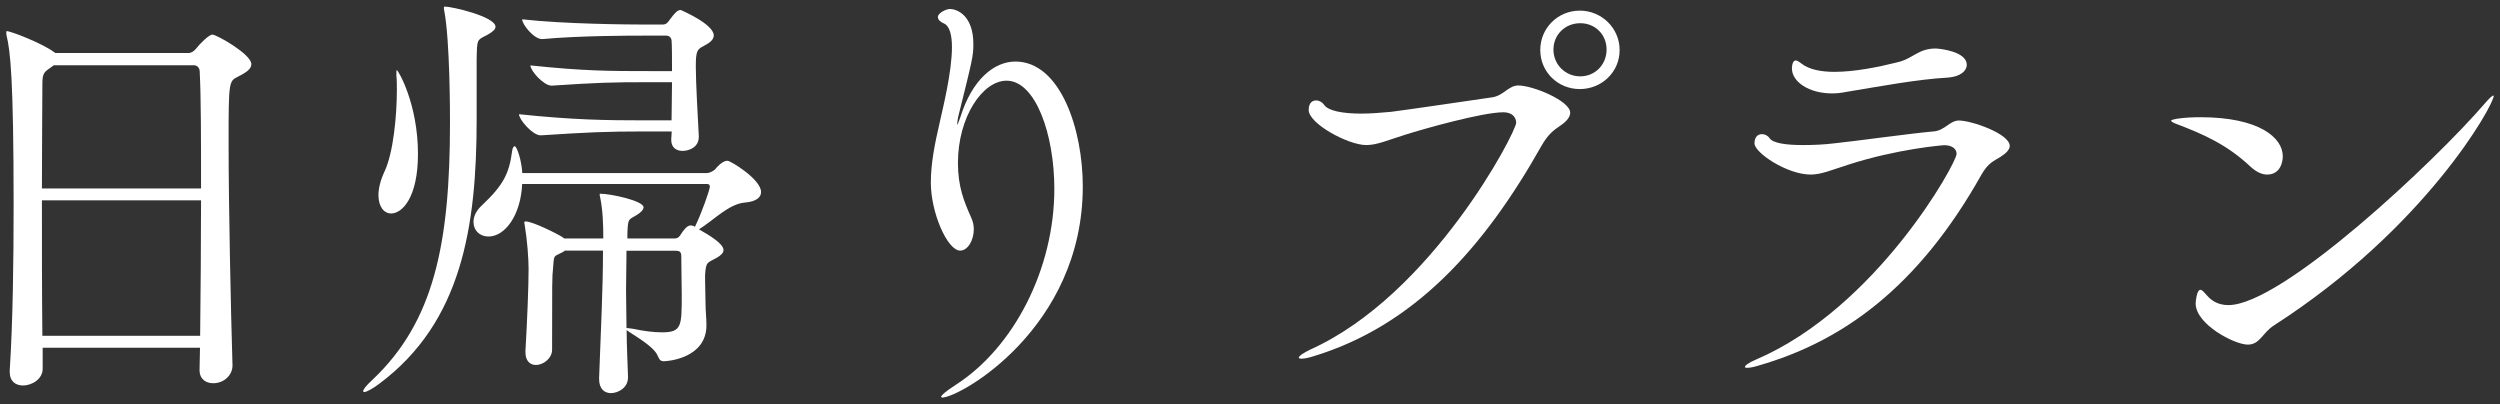 <?xml version="1.0" encoding="utf-8"?>
<!-- Generator: Adobe Illustrator 24.0.1, SVG Export Plug-In . SVG Version: 6.00 Build 0)  -->
<svg version="1.0" id="レイヤー_1" xmlns="http://www.w3.org/2000/svg" xmlns:xlink="http://www.w3.org/1999/xlink" x="0px"
	 y="0px" width="167px" height="27px" viewBox="0 0 167 27" enable-background="new 0 0 167 27" xml:space="preserve">
<rect x="0" y="0" width="167" height="27" fill="#333333" stroke="none"/>
<g>
	<g>
		<path fill="#FFFFFF" d="M16.79,4.28c0,0.35-0.38,0.58-0.91,0.85c-0.59,0.29-0.61,0.35-0.61,4.36c0,4.3,0.15,11.24,0.26,14.88v0.06
			c0,0.59-0.53,1.17-1.29,1.17c-0.47,0-0.91-0.26-0.91-0.88v-0.03c0-0.47,0.03-0.97,0.03-1.46H2.85v1.41c0,0.67-0.7,1.11-1.32,1.11
			c-0.47,0-0.88-0.26-0.88-0.91v-0.09c0.21-3.31,0.26-7.29,0.26-11.07c0-8.58-0.23-10.31-0.47-11.3C0.42,2.26,0.42,2.2,0.42,2.17
			c0-0.06,0-0.09,0.03-0.09c0.29,0,2.37,0.82,3.13,1.38L3.7,3.54h8.9c0.18,0,0.35-0.12,0.47-0.26c0.32-0.41,0.91-0.97,1.11-0.97
			C14.48,2.31,16.79,3.63,16.79,4.28z M13.34,4.77c0-0.21-0.15-0.41-0.38-0.41H3.59L3.35,4.54C2.85,4.86,2.83,5.01,2.83,5.8
			c0,1.17-0.03,3.75-0.03,6.79h10.63C13.43,9.34,13.43,6.47,13.34,4.77z M2.8,13.38c0,2.9,0,6.15,0.03,9.05h10.54
			c0.03-2.93,0.06-6.12,0.06-9.05H2.8z"/>
		<path fill="#FFFFFF" d="M33.1,1.79c0,0.15-0.15,0.32-0.53,0.53c-0.73,0.38-0.7,0.26-0.73,1.67v3.98c0,7.2-1,13.56-6.5,17.66
			c-0.47,0.35-0.85,0.56-1.02,0.56c-0.03,0-0.06-0.03-0.06-0.06c0-0.12,0.18-0.35,0.62-0.76c4.1-3.87,5.18-9.05,5.18-17.19
			c0-0.56,0-5.42-0.38-7.44c-0.03-0.12-0.03-0.18-0.03-0.21c0-0.06,0.03-0.09,0.06-0.09C30.2,0.44,33.1,1.11,33.1,1.79z
			 M26.13,14.26c-0.47,0-0.85-0.44-0.85-1.23c0-0.41,0.12-0.97,0.41-1.58c0.59-1.26,0.82-3.75,0.82-5.42c0-0.38,0-0.7-0.03-0.97
			V4.89c0-0.15,0-0.2,0.03-0.2c0.09,0,1.41,2.25,1.41,5.59C27.92,13.21,26.86,14.26,26.13,14.26z M50.84,12.83
			c0,0.35-0.32,0.64-1.08,0.7c-1.08,0.09-2.11,1.2-3.07,1.79c0.73,0.41,1.64,0.97,1.64,1.38c0,0.18-0.15,0.35-0.47,0.53
			c-0.61,0.35-0.7,0.21-0.76,1.14v0.38c0,0.5,0.03,1.11,0.03,1.55c0,0.47,0.06,0.91,0.06,1.43c0,2.2-2.58,2.4-2.84,2.4
			c-0.23,0-0.29-0.09-0.41-0.35c-0.26-0.67-1.67-1.41-2.08-1.73c0,1.03,0.06,2.05,0.09,3.1v0.06c0,0.73-0.7,1.05-1.14,1.05
			c-0.41,0-0.79-0.26-0.79-0.94v-0.06c0.12-3.31,0.26-6,0.26-8.52h-2.55c-0.06,0.06-0.12,0.09-0.18,0.12
			c-0.61,0.32-0.53,0.12-0.61,1.11c-0.06,0.5-0.06,0.91-0.06,5.39c0,0.58-0.59,1.02-1.08,1.02c-0.38,0-0.7-0.26-0.7-0.85v-0.09
			c0.12-2.05,0.21-4.33,0.21-5.48c0-0.67-0.09-1.93-0.26-2.93c0-0.06-0.03-0.12-0.03-0.15c0-0.06,0.03-0.09,0.09-0.09
			c0.47,0,2.17,0.85,2.46,1.05l0.12,0.09h2.61c0-0.91-0.03-1.9-0.21-2.75c-0.03-0.09-0.03-0.15-0.03-0.21c0-0.03,0-0.03,0.03-0.03
			c0.7,0,2.9,0.47,2.9,0.91c0,0.17-0.23,0.38-0.44,0.5c-0.53,0.35-0.61,0.15-0.64,1.26v0.32h3.16c0.18,0,0.29-0.09,0.38-0.23
			c0.18-0.29,0.44-0.64,0.67-0.64c0.06,0,0.12,0,0.18,0.03c0.03,0,0.09,0.03,0.12,0.06c0.44-0.88,1-2.49,1-2.69
			c0-0.12-0.09-0.17-0.18-0.17H34.88c-0.09,2.08-1.14,3.51-2.25,3.51c-0.59,0-1-0.41-1-0.97c0-0.35,0.15-0.73,0.56-1.11
			c1.43-1.35,1.82-2.11,2.02-3.63c0.03-0.21,0.09-0.32,0.18-0.32c0.12,0,0.44,0.85,0.5,1.79h12.36c0.12,0,0.38-0.12,0.5-0.23
			c0.44-0.53,0.7-0.59,0.85-0.59C48.82,10.75,50.84,11.98,50.84,12.83z M47.68,2.37c0,0.32-0.35,0.53-0.67,0.7
			c-0.44,0.23-0.53,0.32-0.53,1.38c0,1.11,0.15,3.66,0.2,4.63v0.06c0,0.73-0.7,0.94-1.08,0.94c-0.41,0-0.76-0.21-0.76-0.73V9.28
			c0-0.12,0.03-0.29,0.03-0.5h-1.76c-2.66,0-3.89,0.06-6.97,0.26h-0.03c-0.53,0-1.44-1.05-1.44-1.41c3.63,0.38,5.8,0.41,8.4,0.41
			h1.79c0-0.73,0.03-1.67,0.03-2.55h-1.49c-2.66,0-3.46,0.03-6.53,0.23h-0.03c-0.53,0-1.41-1-1.41-1.35
			c3.63,0.38,5.33,0.38,7.94,0.38h1.52c0-0.94,0-1.73-0.03-2.05c0-0.09-0.09-0.32-0.35-0.32h-1.41c-0.94,0-4.39,0-6.85,0.23H36.2
			c-0.53,0-1.32-0.97-1.32-1.32c2.81,0.32,7.2,0.35,8.2,0.35h1.17c0.15,0,0.26-0.03,0.38-0.18c0.53-0.73,0.67-0.79,0.85-0.79
			C45.54,0.7,47.68,1.61,47.68,2.37z M45.54,19.68c0-0.88-0.03-1.46-0.03-2.55c0-0.29-0.09-0.38-0.38-0.38h-3.28
			c0,0.88-0.03,1.73-0.03,2.61c0,0.85,0.03,1.7,0.03,2.55c0.09,0,0.23,0.03,0.47,0.06c0.7,0.15,1.35,0.23,1.9,0.23
			C45.54,22.2,45.54,21.79,45.54,19.68z"/>
		<path fill="#FFFFFF" d="M72.33,12.45c0,9.49-8.23,14.11-9.4,14.11c-0.03,0-0.06-0.03-0.06-0.06c0-0.09,0.29-0.35,0.97-0.79
			c3.92-2.52,6.59-7.79,6.59-13.09c0-3.66-1.26-7.23-3.19-7.23c-1.61,0-3.25,2.43-3.25,5.5c0,1.58,0.41,2.58,0.88,3.63
			c0.12,0.26,0.18,0.53,0.18,0.79c0,0.76-0.41,1.43-0.91,1.43c-0.85,0-1.96-2.52-1.96-4.54c0-1.29,0.26-2.58,0.59-4.01
			c0.2-0.91,0.82-3.37,0.82-5.04c0-0.79-0.15-1.41-0.53-1.58c-0.21-0.09-0.41-0.23-0.41-0.44c0-0.26,0.56-0.53,0.79-0.53
			c0.53,0,1.58,0.47,1.58,2.34c0,0.82-0.06,1.03-1.02,4.89c-0.03,0.21-0.06,0.35-0.06,0.44c0,0.03,0,0.06,0,0.06
			c0.03,0,0.09-0.15,0.21-0.5c0.79-2.52,2.25-3.72,3.69-3.72C70.84,4.13,72.33,8.64,72.33,12.45z"/>
		<path fill="#FFFFFF" d="M104.89,7.53c0,0.26-0.21,0.56-0.64,0.85c-0.47,0.32-0.82,0.56-1.29,1.38c-3.81,6.76-8.46,12-15.26,14.05
			c-0.38,0.12-0.61,0.15-0.76,0.15c-0.12,0-0.18-0.03-0.18-0.06c0-0.12,0.29-0.32,0.79-0.56c8.11-3.66,13.73-14.52,13.73-15.14
			c0-0.41-0.32-0.7-0.85-0.7c-1.41,0-5.33,1.11-6.53,1.49c-1.23,0.38-1.9,0.7-2.64,0.7c-1.2,0-3.84-1.43-3.84-2.34
			c0-0.47,0.23-0.64,0.5-0.64c0.21,0,0.41,0.12,0.53,0.29c0.26,0.41,1.26,0.59,2.49,0.59c0.64,0,1.32-0.06,1.99-0.12
			c1.2-0.15,5.5-0.79,6.76-0.97c0.76-0.12,1.08-0.79,1.73-0.79C102.4,5.71,104.89,6.74,104.89,7.53z M105.53,5.95
			c-1.46,0-2.64-1.14-2.64-2.61c0-1.46,1.17-2.63,2.64-2.63c1.46,0,2.66,1.17,2.66,2.63C108.2,4.8,107,5.95,105.53,5.95z
			 M105.56,1.55c-1,0-1.79,0.76-1.79,1.76c0,1,0.79,1.79,1.79,1.79s1.76-0.79,1.76-1.79C107.32,2.31,106.56,1.55,105.56,1.55z"/>
		<path fill="#FFFFFF" d="M134.25,9.75c0,0.23-0.21,0.47-0.62,0.73c-0.47,0.29-0.82,0.41-1.26,1.17
			c-4.25,7.58-9.31,11.16-14.9,12.77c-0.38,0.12-0.62,0.15-0.76,0.15c-0.12,0-0.15-0.03-0.15-0.06c0-0.09,0.26-0.29,0.76-0.5
			c8.05-3.46,13.38-13.12,13.38-13.73c0-0.35-0.32-0.58-0.82-0.58c-0.15,0-3.19,0.26-6.38,1.29c-1.2,0.38-1.84,0.67-2.55,0.67
			c-1.58,0-3.75-1.46-3.75-2.08c0-0.44,0.23-0.62,0.5-0.62c0.18,0,0.38,0.09,0.5,0.26c0.21,0.35,1.14,0.47,2.23,0.47
			c0.67,0,1.44-0.03,2.14-0.12c1.2-0.12,5.15-0.67,6.59-0.79c0.76-0.06,1.08-0.73,1.7-0.73C131.68,8.05,134.25,8.93,134.25,9.75z
			 M131.38,4.33c0,0.41-0.44,0.79-1.23,0.85c-2.11,0.12-4.57,0.59-6.88,0.97c-0.29,0.06-0.59,0.09-0.88,0.09
			c-1.58,0-2.69-0.79-2.69-1.67c0-0.03,0-0.53,0.26-0.53c0.12,0,0.26,0.12,0.41,0.23c0.5,0.38,1.29,0.53,2.17,0.53
			c1.35,0,2.93-0.32,4.13-0.62c1.11-0.23,1.43-0.94,2.64-0.94C129.57,3.25,131.38,3.43,131.38,4.33z"/>
		<path fill="#FFFFFF" d="M151.44,11.66c-0.32,0-0.7-0.15-1.11-0.53c-1.52-1.43-3.07-2.14-4.92-2.84c-0.26-0.09-0.38-0.18-0.38-0.23
			c0-0.09,0.79-0.23,1.96-0.23c3.89,0,5.5,1.35,5.5,2.61C152.49,10.75,152.37,11.66,151.44,11.66z M151.91,21.73
			c-0.79,0.5-0.94,1.29-1.76,1.29c-0.88,0-3.48-1.35-3.48-2.75c0-0.09,0.06-0.91,0.32-0.91c0.12,0,0.23,0.15,0.44,0.38
			c0.35,0.41,0.82,0.64,1.43,0.64c3.6,0,13.85-9.66,17.1-13.44c0.35-0.41,0.53-0.56,0.59-0.56l0.03,0.03
			C166.58,7,162.07,15.2,151.91,21.73z"/>
	</g>
</g>
<g>
</g>
<g>
</g>
</svg>
